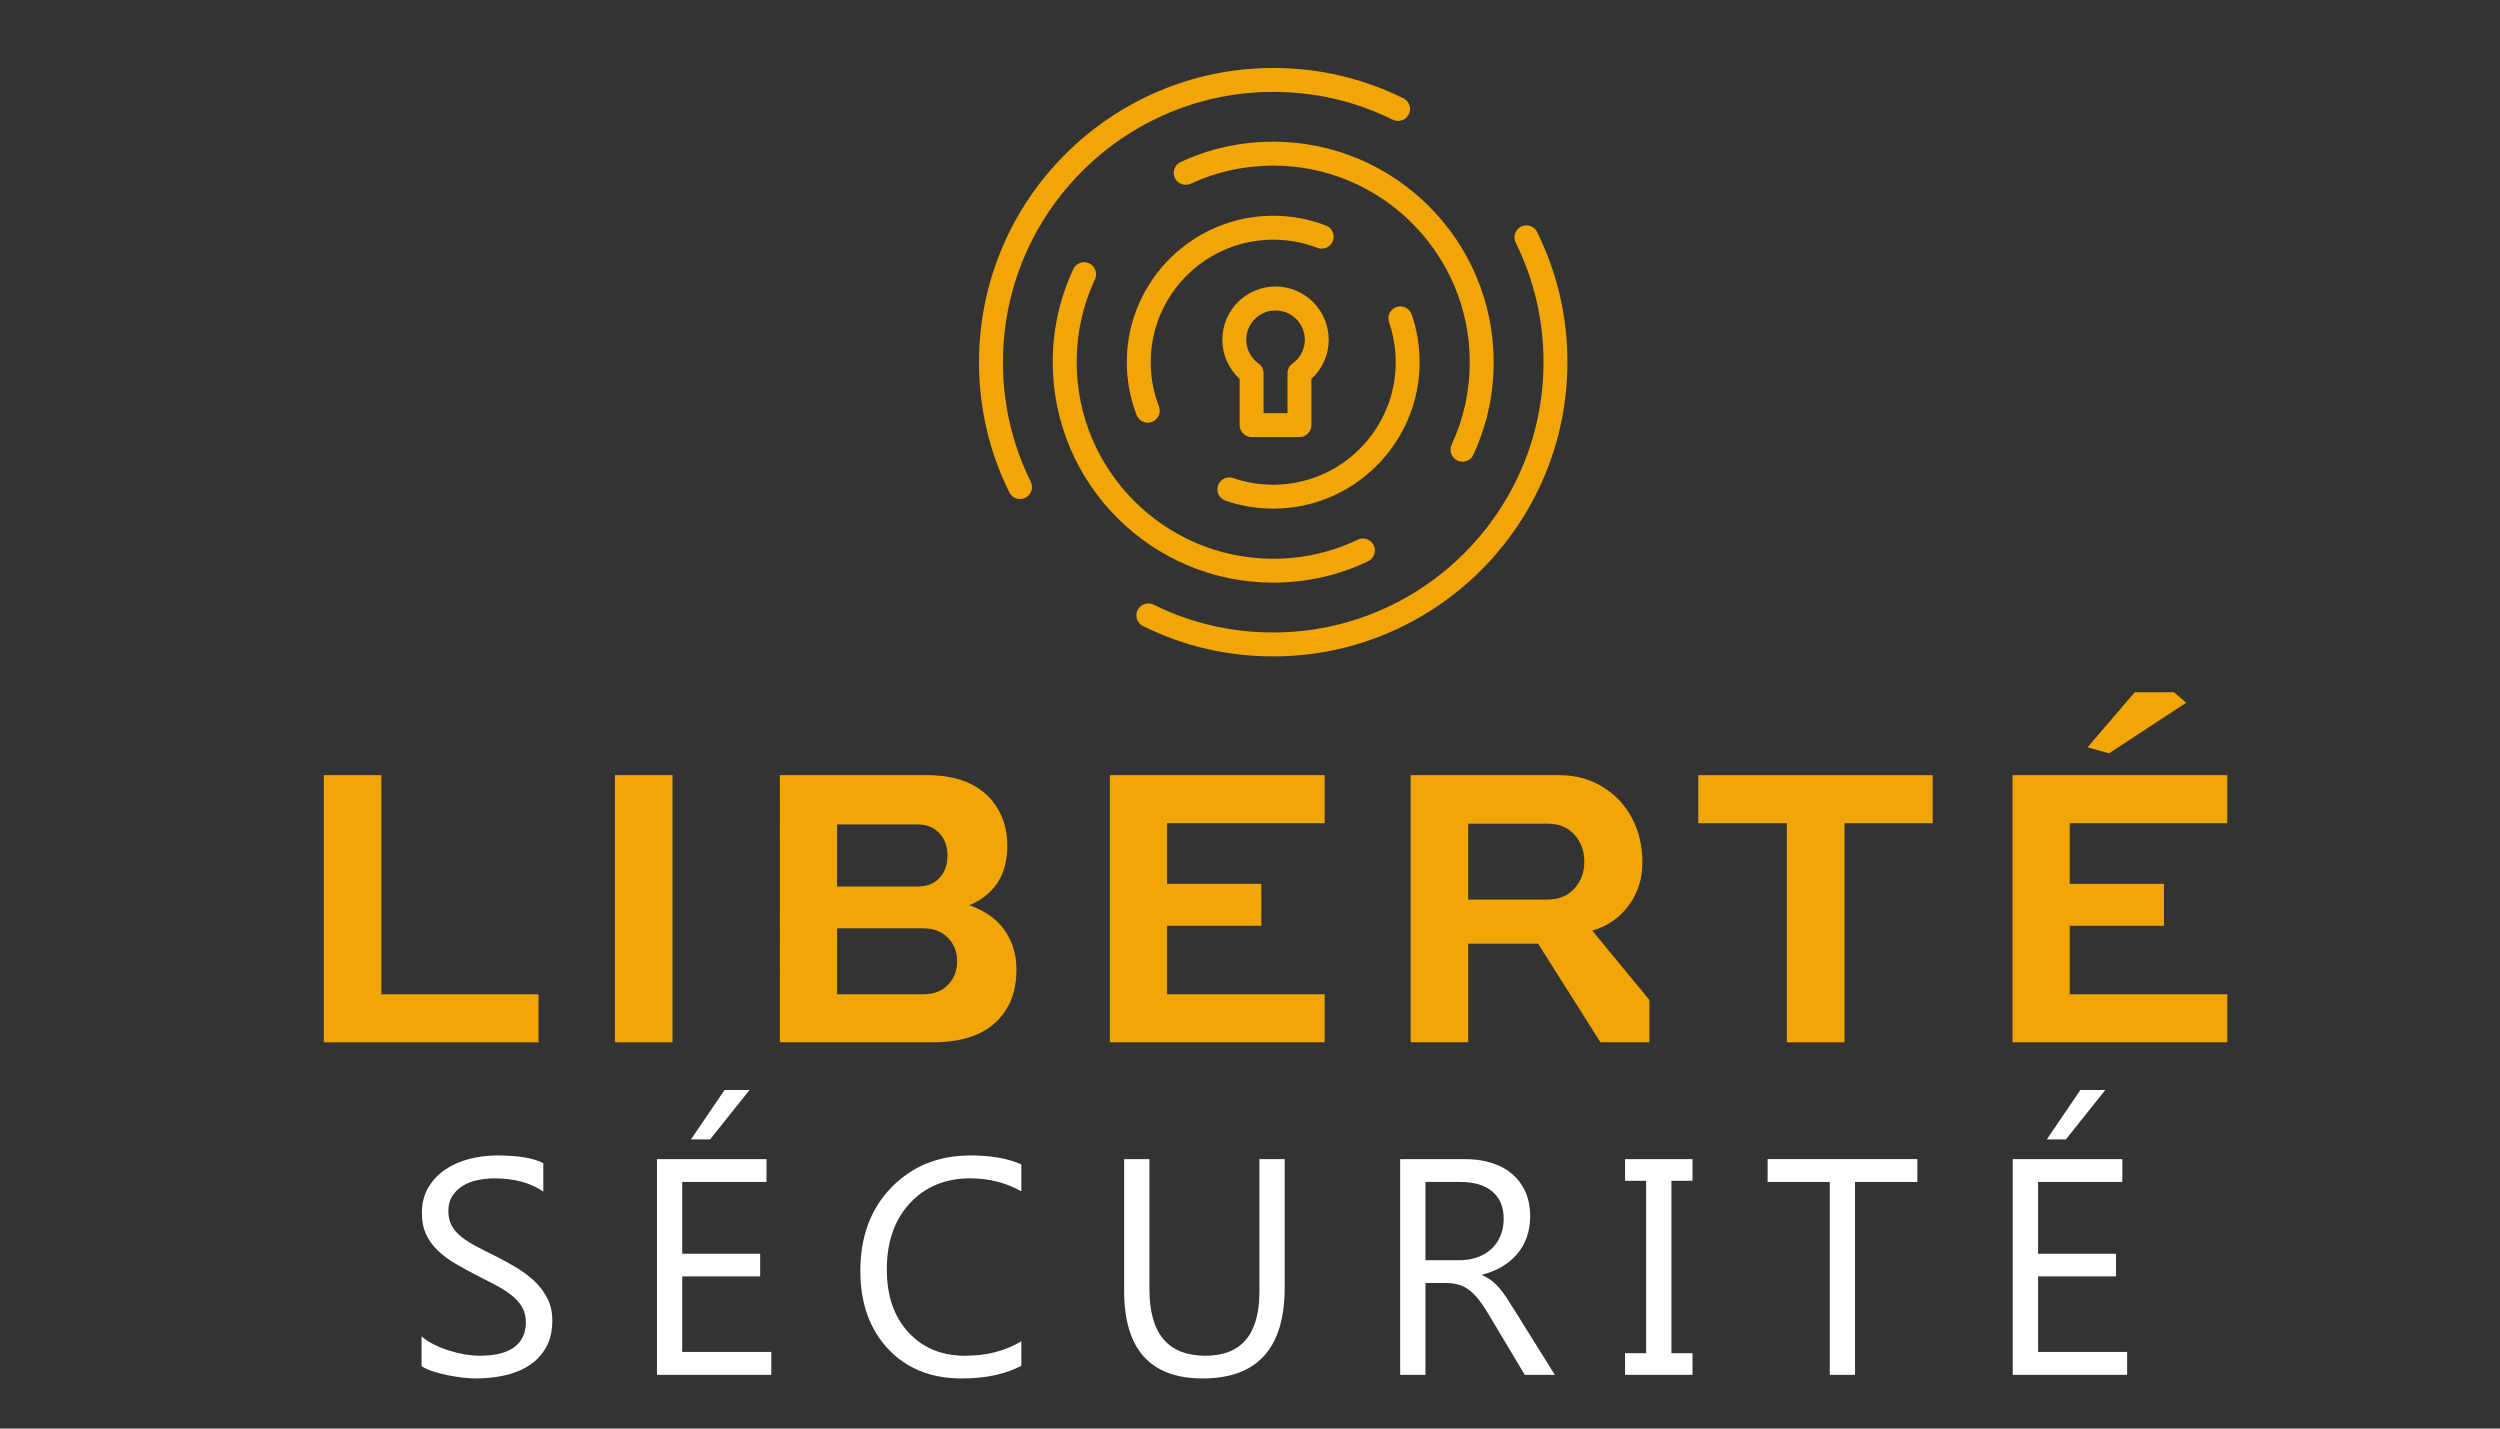 <?xml version="1.0" encoding="utf-8"?>
<!-- Generator: Adobe Illustrator 16.0.0, SVG Export Plug-In . SVG Version: 6.00 Build 0)  -->
<!DOCTYPE svg PUBLIC "-//W3C//DTD SVG 1.1 Tiny//EN" "http://www.w3.org/Graphics/SVG/1.1/DTD/svg11-tiny.dtd">
<svg version="1.1" baseProfile="tiny" id="Calque_1"
	 xmlns="http://www.w3.org/2000/svg" xmlns:xlink="http://www.w3.org/1999/xlink" x="0px" y="0px" width="140px" height="80px"
	 viewBox="0 0 140 80" xml:space="preserve">
<rect x="0" y="0" width="140" height="80" fill="#333333" stroke="none"/>
<g>
	<path fill="#F1A605" d="M18.131,43.409h3.226v12.27h8.8v2.689H18.131V43.409z"/>
	<path fill="#F1A605" d="M34.435,43.409h3.226v14.959h-3.226V43.409z"/>
	<path fill="#F1A605" d="M51.911,43.409c1.45,0,2.563,0.367,3.337,1.101c0.773,0.733,1.161,1.687,1.161,2.86
		c0,1.613-0.709,2.722-2.127,3.324c0.88,0.309,1.54,0.776,1.98,1.405c0.439,0.627,0.66,1.355,0.66,2.187
		c0,1.272-0.399,2.269-1.198,2.995c-0.799,0.727-1.964,1.087-3.495,1.087h-8.555V43.409H51.911z M52.62,49.154
		c0.293-0.325,0.44-0.742,0.44-1.247c0-0.506-0.151-0.92-0.452-1.247c-0.302-0.325-0.706-0.489-1.21-0.489h-4.521v3.473h4.521
		C51.919,49.644,52.327,49.479,52.62,49.154z M53.084,55.154c0.342-0.351,0.514-0.785,0.514-1.308c0-0.536-0.171-0.98-0.514-1.331
		c-0.342-0.352-0.798-0.527-1.369-0.527h-4.839v3.69h4.839C52.286,55.679,52.743,55.506,53.084,55.154z"/>
	<path fill="#F1A605" d="M62.153,43.409H74.18v2.689h-8.824v3.397h5.279v2.348h-5.279v3.835h8.824v2.689H62.153V43.409z"/>
	<path fill="#F1A605" d="M87.305,43.409c0.914,0,1.723,0.216,2.432,0.648c0.707,0.432,1.258,1.014,1.65,1.747
		c0.391,0.734,0.586,1.565,0.586,2.493c0,0.93-0.262,1.739-0.783,2.433c-0.52,0.692-1.195,1.153-2.027,1.381l3.203,3.886v2.371
		h-2.74l-3.494-5.523h-3.912v5.523h-3.225V43.409H87.305z M88.16,49.764c0.373-0.405,0.561-0.911,0.561-1.515
		c0-0.602-0.188-1.108-0.561-1.516c-0.375-0.407-0.881-0.609-1.516-0.609h-4.426v4.253h4.426
		C87.279,50.377,87.785,50.173,88.16,49.764z"/>
	<path fill="#F1A605" d="M100.064,46.099h-4.961v-2.689h13.127v2.689h-4.939v12.27h-3.227V46.099z"/>
	<path fill="#F1A605" d="M112.701,43.409h12.027v2.689h-8.824v3.397h5.277v2.348h-5.277v3.835h8.824v2.689h-12.027V43.409z
		 M116.904,41.846l2.641-3.08h2.199l0.684,0.586l-4.324,2.836L116.904,41.846z"/>
</g>
<g>
	<g>
		<path fill="#F1A605" d="M71.301,36.758c-2.56,0-5.013-0.571-7.29-1.696c-0.332-0.164-0.468-0.566-0.304-0.898
			c0.164-0.332,0.565-0.467,0.897-0.303c2.092,1.035,4.345,1.557,6.697,1.557c8.346,0,15.135-6.79,15.135-15.135
			c0-2.352-0.523-4.604-1.557-6.696c-0.164-0.332-0.027-0.733,0.303-0.898c0.332-0.163,0.734-0.026,0.896,0.305
			c1.127,2.277,1.697,4.729,1.697,7.289C87.775,29.368,80.383,36.758,71.301,36.758z"/>
	</g>
	<g>
		<path fill="#F1A605" d="M57.121,27.946c-0.247,0-0.484-0.137-0.601-0.375c-1.125-2.276-1.696-4.728-1.696-7.288
			c0-9.085,7.391-16.476,16.477-16.476c2.559,0,5.01,0.57,7.287,1.696c0.332,0.164,0.469,0.565,0.305,0.897
			c-0.164,0.332-0.566,0.468-0.898,0.304c-2.09-1.034-4.344-1.558-6.693-1.558c-8.347,0-15.137,6.79-15.137,15.136
			c0,2.351,0.524,4.603,1.558,6.695c0.164,0.332,0.028,0.733-0.304,0.898C57.322,27.922,57.221,27.946,57.121,27.946z"/>
	</g>
	<g>
		<path fill="#F1A605" d="M71.301,32.628c-6.809,0-12.348-5.537-12.348-12.345c0-1.821,0.388-3.575,1.152-5.213
			c0.157-0.336,0.555-0.48,0.89-0.324c0.336,0.157,0.48,0.556,0.324,0.89c-0.681,1.459-1.026,3.023-1.026,4.647
			c0,6.069,4.938,11.007,11.008,11.007c1.656,0,3.252-0.36,4.736-1.069c0.334-0.158,0.732-0.018,0.893,0.315
			c0.158,0.335,0.018,0.734-0.316,0.894C74.947,32.226,73.16,32.628,71.301,32.628z"/>
	</g>
	<g>
		<path fill="#F1A605" d="M81.898,25.854c-0.094,0-0.188-0.019-0.279-0.063c-0.338-0.154-0.482-0.554-0.326-0.89
			c0.672-1.451,1.014-3.006,1.014-4.62c0-6.07-4.939-11.007-11.006-11.007c-1.616,0-3.169,0.341-4.622,1.014
			c-0.335,0.155-0.733,0.009-0.889-0.326c-0.155-0.336-0.009-0.735,0.327-0.89c1.629-0.755,3.374-1.138,5.184-1.138
			c6.807,0,12.344,5.538,12.344,12.346c0,1.809-0.381,3.552-1.137,5.183C82.395,25.711,82.152,25.854,81.898,25.854z"/>
	</g>
	<g>
		<path fill="#F1A605" d="M64.275,23.669c-0.269,0-0.523-0.162-0.625-0.428c-0.365-0.943-0.55-1.939-0.55-2.958
			c0-4.522,3.679-8.201,8.202-8.201c1.02,0,2.014,0.185,2.955,0.549c0.346,0.134,0.518,0.522,0.383,0.867
			c-0.133,0.345-0.52,0.516-0.865,0.383c-0.789-0.305-1.621-0.459-2.473-0.459c-3.784,0-6.862,3.078-6.862,6.861
			c0,0.854,0.155,1.687,0.46,2.475c0.134,0.345-0.038,0.733-0.383,0.867C64.437,23.655,64.355,23.669,64.275,23.669z"/>
	</g>
	<g>
		<path fill="#F1A605" d="M71.301,28.484c-0.918,0-1.816-0.151-2.676-0.448c-0.35-0.12-0.535-0.501-0.415-0.851
			c0.121-0.35,0.501-0.534,0.852-0.414c0.718,0.248,1.47,0.373,2.239,0.373c3.783,0,6.859-3.077,6.859-6.861
			c0-0.769-0.125-1.521-0.373-2.239c-0.121-0.35,0.064-0.73,0.414-0.852c0.35-0.121,0.73,0.065,0.852,0.415
			c0.297,0.859,0.447,1.76,0.447,2.677C79.5,24.803,75.82,28.484,71.301,28.484z"/>
	</g>
	<g>
		<path fill="#F1A605" d="M72.77,24.476H70.09c-0.37,0-0.669-0.301-0.669-0.67V21.22c-0.614-0.561-0.971-1.358-0.971-2.197
			c0-1.642,1.336-2.979,2.979-2.979c1.643,0,2.979,1.336,2.979,2.979c0,0.839-0.357,1.636-0.969,2.197v2.585
			C73.439,24.175,73.139,24.476,72.77,24.476z M70.76,23.135H72.1v-2.231c0-0.217,0.104-0.42,0.281-0.545
			c0.43-0.309,0.689-0.808,0.689-1.335c0-0.903-0.736-1.639-1.641-1.639c-0.904,0-1.639,0.736-1.639,1.639
			c0,0.527,0.258,1.027,0.689,1.335c0.176,0.125,0.28,0.328,0.28,0.545V23.135z"/>
	</g>
</g>
<g>
	<path fill="#FFFFFF" d="M23.608,76.503v-1.669c0.191,0.169,0.419,0.32,0.687,0.456c0.267,0.135,0.548,0.247,0.843,0.339
		c0.295,0.093,0.591,0.166,0.889,0.217c0.298,0.05,0.573,0.075,0.826,0.075c0.87,0,1.521-0.161,1.95-0.484
		c0.43-0.322,0.645-0.787,0.645-1.396c0-0.325-0.071-0.607-0.215-0.85c-0.143-0.242-0.34-0.463-0.594-0.662
		c-0.253-0.199-0.552-0.39-0.897-0.572c-0.346-0.183-0.718-0.375-1.117-0.576c-0.421-0.214-0.814-0.43-1.18-0.65
		c-0.365-0.219-0.682-0.461-0.952-0.725c-0.27-0.263-0.482-0.563-0.636-0.896c-0.155-0.335-0.232-0.727-0.232-1.176
		c0-0.55,0.121-1.029,0.362-1.436c0.242-0.408,0.559-0.743,0.952-1.007c0.393-0.266,0.841-0.463,1.344-0.591
		c0.503-0.128,1.016-0.194,1.538-0.194c1.191,0,2.059,0.145,2.604,0.43v1.593c-0.714-0.494-1.629-0.741-2.747-0.741
		c-0.309,0-0.618,0.033-0.927,0.098c-0.309,0.064-0.584,0.169-0.826,0.315c-0.241,0.146-0.437,0.335-0.589,0.565
		c-0.152,0.23-0.228,0.51-0.228,0.84c0,0.312,0.058,0.577,0.173,0.803c0.115,0.223,0.285,0.43,0.51,0.614
		c0.224,0.186,0.498,0.366,0.82,0.539c0.324,0.173,0.696,0.365,1.117,0.572c0.432,0.216,0.842,0.438,1.23,0.674
		c0.387,0.237,0.727,0.498,1.02,0.783c0.292,0.287,0.523,0.605,0.695,0.954c0.171,0.35,0.257,0.745,0.257,1.196
		c0,0.596-0.117,1.1-0.35,1.512c-0.233,0.413-0.547,0.748-0.943,1.007c-0.396,0.259-0.853,0.446-1.37,0.561
		c-0.516,0.116-1.061,0.173-1.634,0.173c-0.191,0-0.427-0.017-0.708-0.048c-0.281-0.03-0.567-0.075-0.858-0.133
		c-0.292-0.059-0.569-0.133-0.83-0.221C23.975,76.707,23.765,76.609,23.608,76.503z"/>
	<path fill="#FFFFFF" d="M43.193,76.992H36.79V64.91h6.133v1.279h-4.718v4.019h4.364v1.272h-4.364v4.229h4.987V76.992z
		 M41.972,61.041l-2.208,2.766h-1.07l1.879-2.766H41.972z"/>
	<path fill="#FFFFFF" d="M57.193,76.486c-0.893,0.47-2.005,0.707-3.336,0.707c-1.719,0-3.095-0.553-4.128-1.659
		c-1.033-1.108-1.55-2.559-1.55-4.357c0-1.933,0.581-3.494,1.744-4.684c1.162-1.191,2.637-1.787,4.423-1.787
		c1.146,0,2.095,0.166,2.848,0.498v1.508c-0.865-0.482-1.82-0.725-2.865-0.725c-1.387,0-2.512,0.463-3.374,1.392
		c-0.862,0.926-1.293,2.164-1.293,3.715c0,1.471,0.403,2.644,1.209,3.518c0.806,0.873,1.863,1.31,3.172,1.31
		c1.213,0,2.264-0.271,3.151-0.81V76.486z"/>
	<path fill="#FFFFFF" d="M71.943,72.104c0,3.392-1.531,5.089-4.593,5.089c-2.931,0-4.397-1.631-4.397-4.895V64.91h1.415v7.294
		c0,2.479,1.045,3.717,3.135,3.717c2.016,0,3.025-1.196,3.025-3.589V64.91h1.416V72.104z"/>
	<path fill="#FFFFFF" d="M87.072,76.992h-1.686l-2.023-3.388c-0.186-0.315-0.365-0.584-0.539-0.805
		c-0.172-0.223-0.35-0.403-0.533-0.543c-0.184-0.141-0.379-0.245-0.592-0.309c-0.211-0.064-0.447-0.098-0.711-0.098h-1.162v5.142
		H78.41V64.91h3.605c0.529,0,1.016,0.064,1.463,0.197c0.445,0.133,0.834,0.332,1.162,0.603c0.328,0.269,0.584,0.605,0.771,1.007
		c0.186,0.4,0.277,0.871,0.277,1.409c0,0.423-0.064,0.81-0.189,1.158c-0.125,0.352-0.307,0.667-0.539,0.94
		c-0.232,0.275-0.516,0.511-0.842,0.705c-0.328,0.192-0.699,0.344-1.109,0.451v0.033c0.201,0.09,0.377,0.192,0.527,0.306
		c0.15,0.116,0.289,0.252,0.426,0.411c0.135,0.156,0.268,0.334,0.4,0.534c0.131,0.199,0.277,0.432,0.441,0.695L87.072,76.992z
		 M79.826,66.189v4.382h1.922c0.354,0,0.678-0.055,0.98-0.161c0.301-0.104,0.559-0.259,0.779-0.459
		c0.219-0.199,0.391-0.443,0.514-0.733c0.123-0.289,0.186-0.612,0.186-0.973c0-0.646-0.209-1.149-0.627-1.512
		c-0.42-0.361-1.023-0.544-1.816-0.544H79.826z"/>
	<path fill="#FFFFFF" d="M94.779,64.91v1.213H93.6v9.655h1.18v1.214h-3.777v-1.214h1.18v-9.655h-1.18V64.91H94.779z"/>
	<path fill="#FFFFFF" d="M107.371,66.189h-3.49v10.803h-1.414V66.189h-3.48V64.91h8.385V66.189z"/>
	<path fill="#FFFFFF" d="M119.119,76.992h-6.404V64.91h6.135v1.279h-4.717v4.019h4.363v1.272h-4.363v4.229h4.986V76.992z
		 M117.896,61.041l-2.207,2.766h-1.068l1.879-2.766H117.896z"/>
</g>
</svg>
